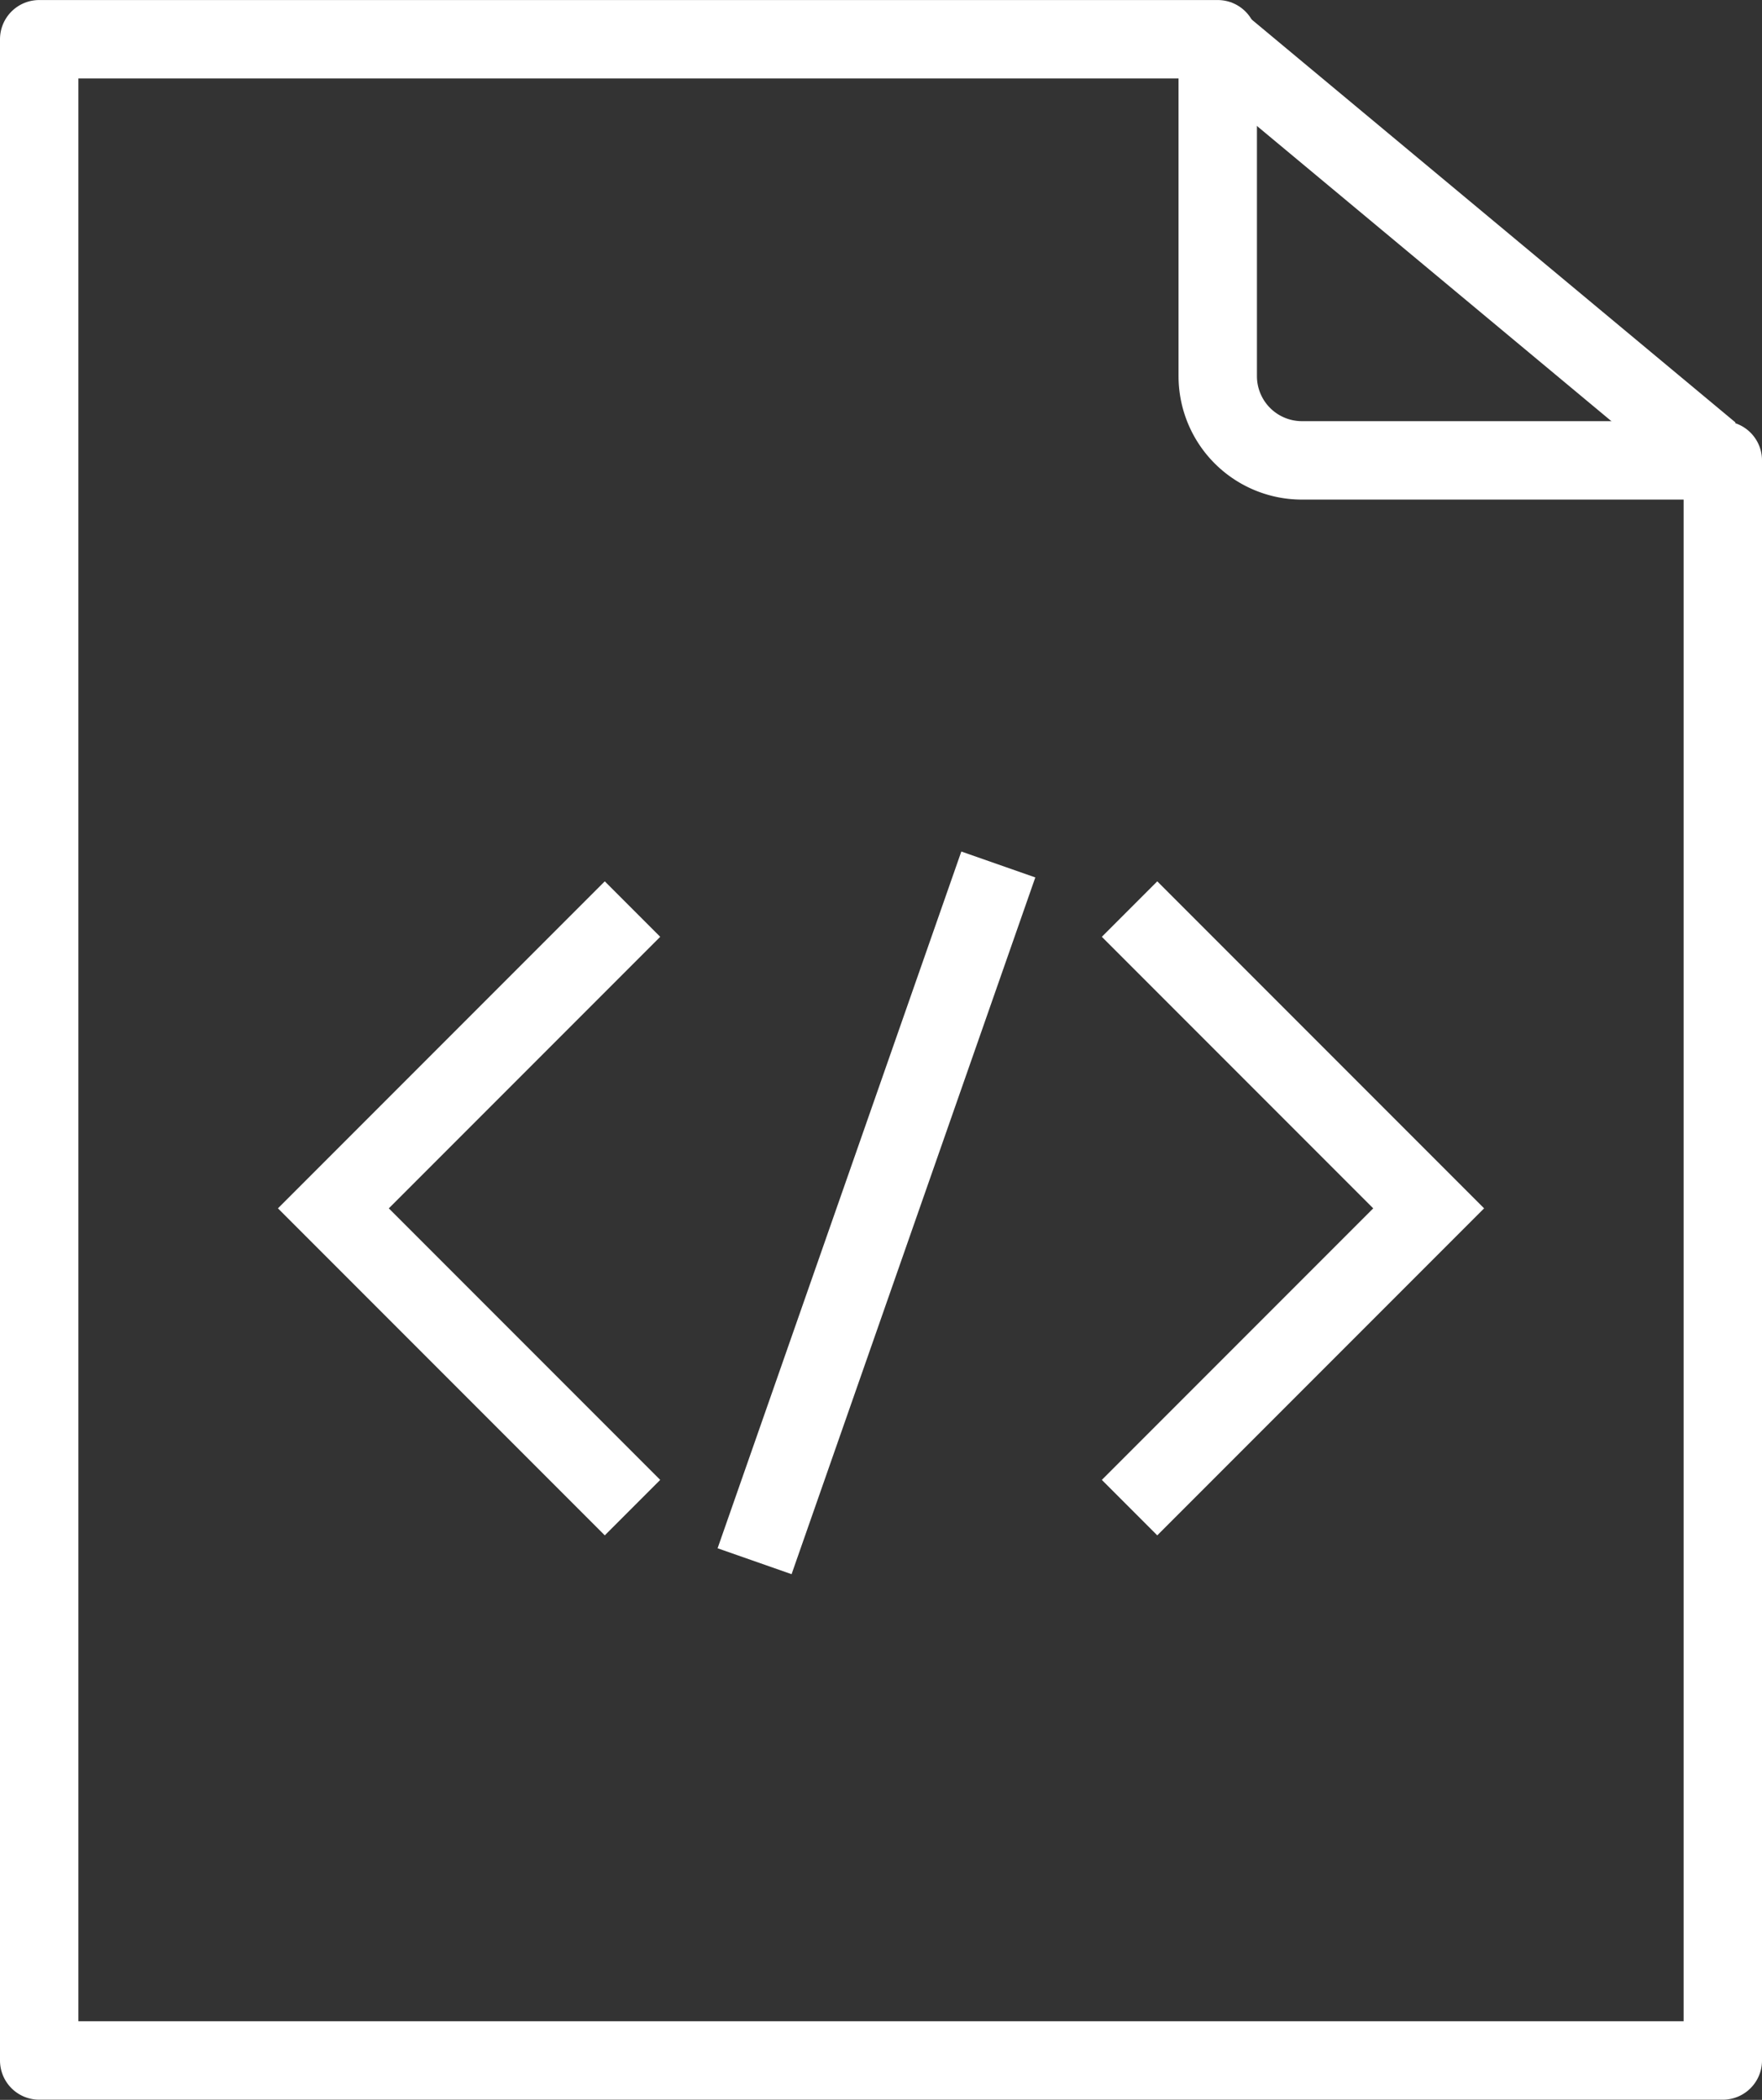 <svg xmlns="http://www.w3.org/2000/svg" width="44.952" height="53.543" viewBox="0 0 44.952 53.543">
  <rect x="0" y="0" width="44.952" height="53.543" fill="#333333" stroke="none"/>
  <g id="_2993436_code_coding_file_web_xhtml_icon" data-name="2993436_code_coding_file_web_xhtml_icon" transform="translate(1 0.827)">
    <g id="Group_12221" data-name="Group 12221" transform="translate(-51.362 -63.661)">
      <path id="Path_1061" data-name="Path 1061" d="M186.952,74.738v40.8H144V64h30.067v8.59a2.148,2.148,0,0,0,2.148,2.148Z" transform="translate(-92.638 -0.165)" fill="none" stroke="#fff" stroke-linejoin="round" stroke-width="2"></path>
      <path id="Path_1071" data-name="Path 1071" d="M-.873.284,12,11" transform="translate(82 63.377)" fill="none" stroke="#fff" stroke-width="2"></path>
      <path id="Path_1067" data-name="Path 1067" d="M196.631,275,189,282.631l7.631,7.631" transform="translate(-130.133 -188.986)" fill="none" stroke="#fff" stroke-width="2"></path>
      <line id="Line_199" data-name="Line 199" y1="17.766" x2="6.218" transform="translate(69.613 84.877)" fill="none" stroke="#fff" stroke-width="2"></line>
      <path id="Path_1068" data-name="Path 1068" d="M337,275l7.631,7.631L337,290.262" transform="translate(-257.821 -188.986)" fill="none" stroke="#fff" stroke-width="2"></path>
    </g>
  </g>
</svg>
